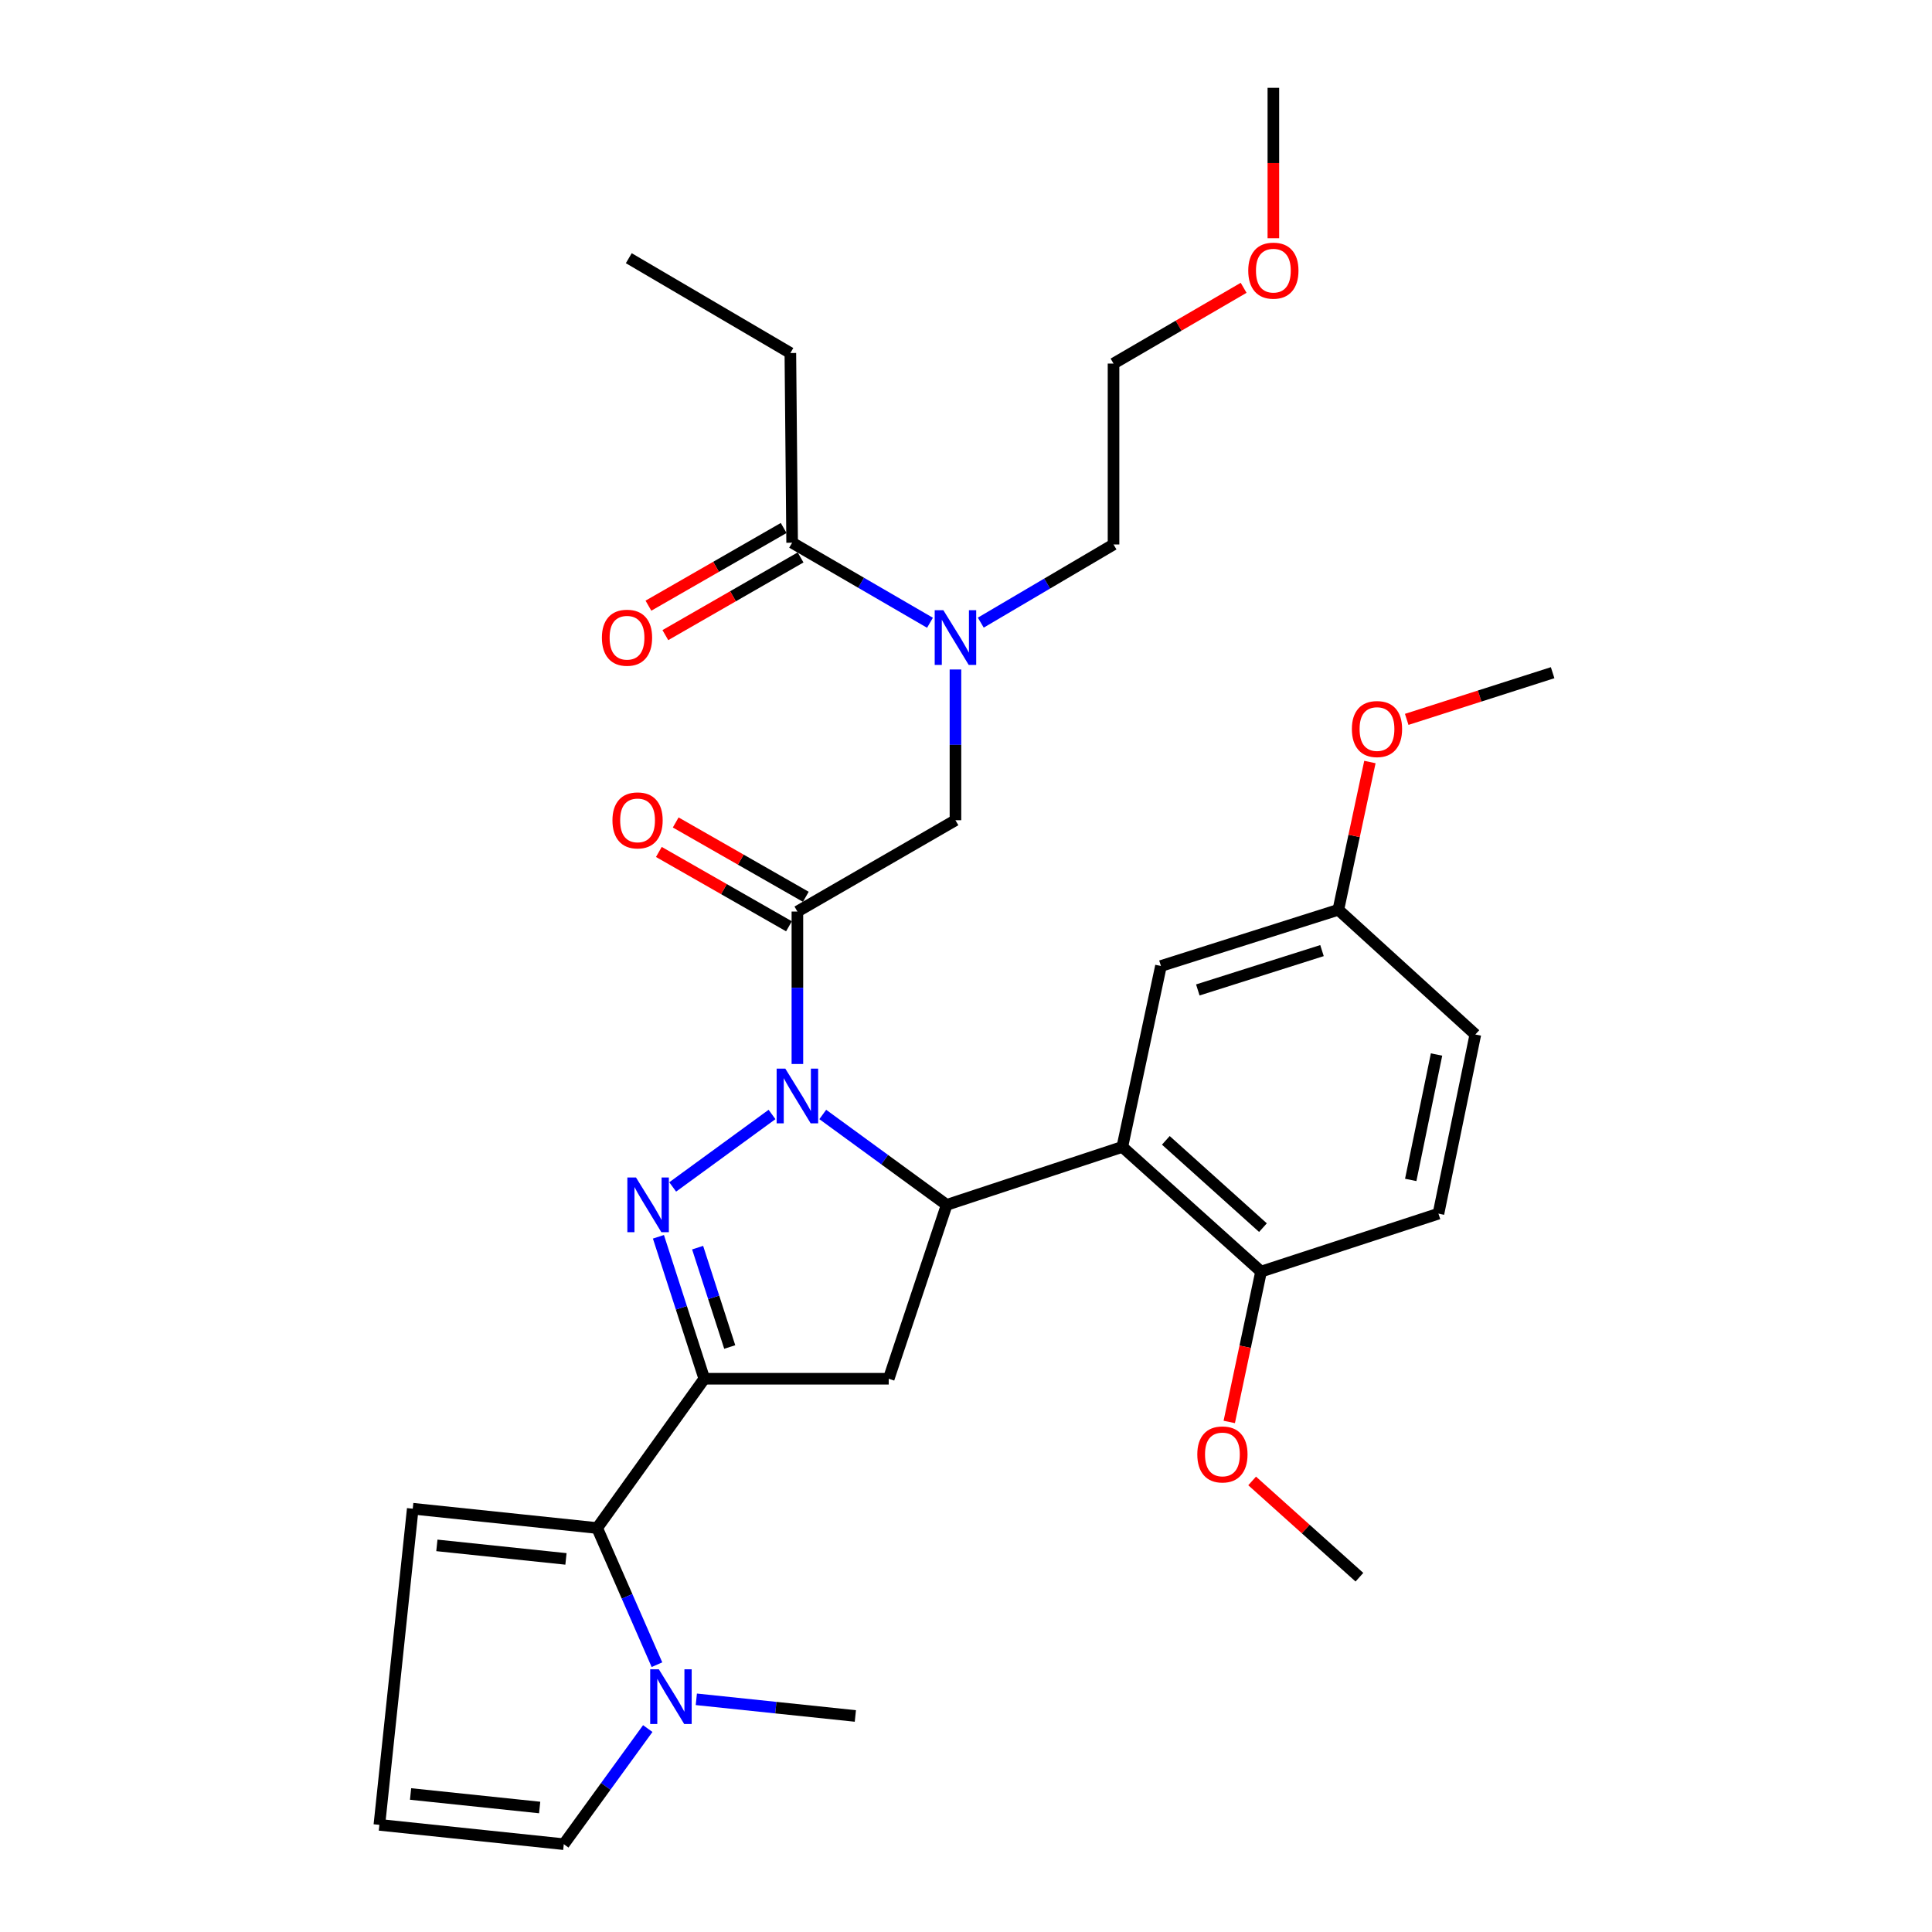 <?xml version='1.0' encoding='iso-8859-1'?>
<svg version='1.1' baseProfile='full'
              xmlns='http://www.w3.org/2000/svg'
                      xmlns:rdkit='http://www.rdkit.org/xml'
                      xmlns:xlink='http://www.w3.org/1999/xlink'
                  xml:space='preserve'
width='1000px' height='1000px' viewBox='0 0 1000 1000'>
<!-- END OF HEADER -->
<rect style='opacity:1.0;fill:#FFFFFF;stroke:none' width='1000' height='1000' x='0' y='0'> </rect>
<path class='bond-0' d='M 507.655,322.278 L 542.008,302.046' style='fill:none;fill-rule:evenodd;stroke:#0000FF;stroke-width:6px;stroke-linecap:butt;stroke-linejoin:miter;stroke-opacity:1' />
<path class='bond-0' d='M 542.008,302.046 L 576.361,281.815' style='fill:none;fill-rule:evenodd;stroke:#000000;stroke-width:6px;stroke-linecap:butt;stroke-linejoin:miter;stroke-opacity:1' />
<path class='bond-1' d='M 494.541,346.524 L 494.541,385.536' style='fill:none;fill-rule:evenodd;stroke:#0000FF;stroke-width:6px;stroke-linecap:butt;stroke-linejoin:miter;stroke-opacity:1' />
<path class='bond-1' d='M 494.541,385.536 L 494.541,424.547' style='fill:none;fill-rule:evenodd;stroke:#000000;stroke-width:6px;stroke-linecap:butt;stroke-linejoin:miter;stroke-opacity:1' />
<path class='bond-2' d='M 481.357,322.344 L 445.681,301.625' style='fill:none;fill-rule:evenodd;stroke:#0000FF;stroke-width:6px;stroke-linecap:butt;stroke-linejoin:miter;stroke-opacity:1' />
<path class='bond-2' d='M 445.681,301.625 L 410.005,280.906' style='fill:none;fill-rule:evenodd;stroke:#000000;stroke-width:6px;stroke-linecap:butt;stroke-linejoin:miter;stroke-opacity:1' />
<path class='bond-3' d='M 409.087,182.727 L 325.46,133.643' style='fill:none;fill-rule:evenodd;stroke:#000000;stroke-width:6px;stroke-linecap:butt;stroke-linejoin:miter;stroke-opacity:1' />
<path class='bond-4' d='M 409.087,182.727 L 410.005,280.906' style='fill:none;fill-rule:evenodd;stroke:#000000;stroke-width:6px;stroke-linecap:butt;stroke-linejoin:miter;stroke-opacity:1' />
<path class='bond-5' d='M 417.09,464.183 L 383.417,444.944' style='fill:none;fill-rule:evenodd;stroke:#000000;stroke-width:6px;stroke-linecap:butt;stroke-linejoin:miter;stroke-opacity:1' />
<path class='bond-5' d='M 383.417,444.944 L 349.743,425.704' style='fill:none;fill-rule:evenodd;stroke:#FF0000;stroke-width:6px;stroke-linecap:butt;stroke-linejoin:miter;stroke-opacity:1' />
<path class='bond-5' d='M 408.369,479.447 L 374.696,460.207' style='fill:none;fill-rule:evenodd;stroke:#000000;stroke-width:6px;stroke-linecap:butt;stroke-linejoin:miter;stroke-opacity:1' />
<path class='bond-5' d='M 374.696,460.207 L 341.022,440.967' style='fill:none;fill-rule:evenodd;stroke:#FF0000;stroke-width:6px;stroke-linecap:butt;stroke-linejoin:miter;stroke-opacity:1' />
<path class='bond-6' d='M 412.73,471.815 L 494.541,424.547' style='fill:none;fill-rule:evenodd;stroke:#000000;stroke-width:6px;stroke-linecap:butt;stroke-linejoin:miter;stroke-opacity:1' />
<path class='bond-7' d='M 412.73,471.815 L 412.73,511.269' style='fill:none;fill-rule:evenodd;stroke:#000000;stroke-width:6px;stroke-linecap:butt;stroke-linejoin:miter;stroke-opacity:1' />
<path class='bond-7' d='M 412.73,511.269 L 412.73,550.723' style='fill:none;fill-rule:evenodd;stroke:#0000FF;stroke-width:6px;stroke-linecap:butt;stroke-linejoin:miter;stroke-opacity:1' />
<path class='bond-8' d='M 405.627,273.285 L 370.627,293.39' style='fill:none;fill-rule:evenodd;stroke:#000000;stroke-width:6px;stroke-linecap:butt;stroke-linejoin:miter;stroke-opacity:1' />
<path class='bond-8' d='M 370.627,293.39 L 335.627,313.496' style='fill:none;fill-rule:evenodd;stroke:#FF0000;stroke-width:6px;stroke-linecap:butt;stroke-linejoin:miter;stroke-opacity:1' />
<path class='bond-8' d='M 414.383,288.528 L 379.383,308.633' style='fill:none;fill-rule:evenodd;stroke:#000000;stroke-width:6px;stroke-linecap:butt;stroke-linejoin:miter;stroke-opacity:1' />
<path class='bond-8' d='M 379.383,308.633 L 344.384,328.739' style='fill:none;fill-rule:evenodd;stroke:#FF0000;stroke-width:6px;stroke-linecap:butt;stroke-linejoin:miter;stroke-opacity:1' />
<path class='bond-9' d='M 643.697,148.967 L 610.029,168.577' style='fill:none;fill-rule:evenodd;stroke:#FF0000;stroke-width:6px;stroke-linecap:butt;stroke-linejoin:miter;stroke-opacity:1' />
<path class='bond-9' d='M 610.029,168.577 L 576.361,188.187' style='fill:none;fill-rule:evenodd;stroke:#000000;stroke-width:6px;stroke-linecap:butt;stroke-linejoin:miter;stroke-opacity:1' />
<path class='bond-10' d='M 659.09,123.317 L 659.09,84.386' style='fill:none;fill-rule:evenodd;stroke:#FF0000;stroke-width:6px;stroke-linecap:butt;stroke-linejoin:miter;stroke-opacity:1' />
<path class='bond-10' d='M 659.09,84.386 L 659.09,45.455' style='fill:none;fill-rule:evenodd;stroke:#000000;stroke-width:6px;stroke-linecap:butt;stroke-linejoin:miter;stroke-opacity:1' />
<path class='bond-11' d='M 576.361,281.815 L 576.361,188.187' style='fill:none;fill-rule:evenodd;stroke:#000000;stroke-width:6px;stroke-linecap:butt;stroke-linejoin:miter;stroke-opacity:1' />
<path class='bond-12' d='M 425.861,576.849 L 457.93,600.244' style='fill:none;fill-rule:evenodd;stroke:#0000FF;stroke-width:6px;stroke-linecap:butt;stroke-linejoin:miter;stroke-opacity:1' />
<path class='bond-12' d='M 457.93,600.244 L 489.999,623.639' style='fill:none;fill-rule:evenodd;stroke:#000000;stroke-width:6px;stroke-linecap:butt;stroke-linejoin:miter;stroke-opacity:1' />
<path class='bond-13' d='M 399.599,576.849 L 348.185,614.356' style='fill:none;fill-rule:evenodd;stroke:#0000FF;stroke-width:6px;stroke-linecap:butt;stroke-linejoin:miter;stroke-opacity:1' />
<path class='bond-14' d='M 364.544,713.634 L 309.091,790.904' style='fill:none;fill-rule:evenodd;stroke:#000000;stroke-width:6px;stroke-linecap:butt;stroke-linejoin:miter;stroke-opacity:1' />
<path class='bond-15' d='M 364.544,713.634 L 459.998,713.634' style='fill:none;fill-rule:evenodd;stroke:#000000;stroke-width:6px;stroke-linecap:butt;stroke-linejoin:miter;stroke-opacity:1' />
<path class='bond-16' d='M 364.544,713.634 L 352.672,676.899' style='fill:none;fill-rule:evenodd;stroke:#000000;stroke-width:6px;stroke-linecap:butt;stroke-linejoin:miter;stroke-opacity:1' />
<path class='bond-16' d='M 352.672,676.899 L 340.8,640.164' style='fill:none;fill-rule:evenodd;stroke:#0000FF;stroke-width:6px;stroke-linecap:butt;stroke-linejoin:miter;stroke-opacity:1' />
<path class='bond-16' d='M 377.709,697.208 L 369.399,671.493' style='fill:none;fill-rule:evenodd;stroke:#000000;stroke-width:6px;stroke-linecap:butt;stroke-linejoin:miter;stroke-opacity:1' />
<path class='bond-16' d='M 369.399,671.493 L 361.089,645.779' style='fill:none;fill-rule:evenodd;stroke:#0000FF;stroke-width:6px;stroke-linecap:butt;stroke-linejoin:miter;stroke-opacity:1' />
<path class='bond-17' d='M 459.998,713.634 L 489.999,623.639' style='fill:none;fill-rule:evenodd;stroke:#000000;stroke-width:6px;stroke-linecap:butt;stroke-linejoin:miter;stroke-opacity:1' />
<path class='bond-18' d='M 489.999,623.639 L 580.912,593.638' style='fill:none;fill-rule:evenodd;stroke:#000000;stroke-width:6px;stroke-linecap:butt;stroke-linejoin:miter;stroke-opacity:1' />
<path class='bond-19' d='M 309.091,790.904 L 324.566,826.273' style='fill:none;fill-rule:evenodd;stroke:#000000;stroke-width:6px;stroke-linecap:butt;stroke-linejoin:miter;stroke-opacity:1' />
<path class='bond-19' d='M 324.566,826.273 L 340.04,861.642' style='fill:none;fill-rule:evenodd;stroke:#0000FF;stroke-width:6px;stroke-linecap:butt;stroke-linejoin:miter;stroke-opacity:1' />
<path class='bond-20' d='M 309.091,790.904 L 213.637,780.903' style='fill:none;fill-rule:evenodd;stroke:#000000;stroke-width:6px;stroke-linecap:butt;stroke-linejoin:miter;stroke-opacity:1' />
<path class='bond-20' d='M 292.942,806.887 L 226.124,799.887' style='fill:none;fill-rule:evenodd;stroke:#000000;stroke-width:6px;stroke-linecap:butt;stroke-linejoin:miter;stroke-opacity:1' />
<path class='bond-21' d='M 335.279,894.703 L 313.547,924.624' style='fill:none;fill-rule:evenodd;stroke:#0000FF;stroke-width:6px;stroke-linecap:butt;stroke-linejoin:miter;stroke-opacity:1' />
<path class='bond-21' d='M 313.547,924.624 L 291.815,954.545' style='fill:none;fill-rule:evenodd;stroke:#000000;stroke-width:6px;stroke-linecap:butt;stroke-linejoin:miter;stroke-opacity:1' />
<path class='bond-22' d='M 360.417,879.561 L 401.574,883.873' style='fill:none;fill-rule:evenodd;stroke:#0000FF;stroke-width:6px;stroke-linecap:butt;stroke-linejoin:miter;stroke-opacity:1' />
<path class='bond-22' d='M 401.574,883.873 L 442.731,888.185' style='fill:none;fill-rule:evenodd;stroke:#000000;stroke-width:6px;stroke-linecap:butt;stroke-linejoin:miter;stroke-opacity:1' />
<path class='bond-23' d='M 580.912,593.638 L 652.723,658.182' style='fill:none;fill-rule:evenodd;stroke:#000000;stroke-width:6px;stroke-linecap:butt;stroke-linejoin:miter;stroke-opacity:1' />
<path class='bond-23' d='M 603.435,590.245 L 653.703,635.426' style='fill:none;fill-rule:evenodd;stroke:#000000;stroke-width:6px;stroke-linecap:butt;stroke-linejoin:miter;stroke-opacity:1' />
<path class='bond-24' d='M 580.912,593.638 L 600.904,500' style='fill:none;fill-rule:evenodd;stroke:#000000;stroke-width:6px;stroke-linecap:butt;stroke-linejoin:miter;stroke-opacity:1' />
<path class='bond-25' d='M 652.723,658.182 L 744.544,628.181' style='fill:none;fill-rule:evenodd;stroke:#000000;stroke-width:6px;stroke-linecap:butt;stroke-linejoin:miter;stroke-opacity:1' />
<path class='bond-26' d='M 652.723,658.182 L 644.493,697.087' style='fill:none;fill-rule:evenodd;stroke:#000000;stroke-width:6px;stroke-linecap:butt;stroke-linejoin:miter;stroke-opacity:1' />
<path class='bond-26' d='M 644.493,697.087 L 636.262,735.992' style='fill:none;fill-rule:evenodd;stroke:#FF0000;stroke-width:6px;stroke-linecap:butt;stroke-linejoin:miter;stroke-opacity:1' />
<path class='bond-27' d='M 600.904,500 L 692.725,470.907' style='fill:none;fill-rule:evenodd;stroke:#000000;stroke-width:6px;stroke-linecap:butt;stroke-linejoin:miter;stroke-opacity:1' />
<path class='bond-27' d='M 619.987,512.394 L 684.262,492.029' style='fill:none;fill-rule:evenodd;stroke:#000000;stroke-width:6px;stroke-linecap:butt;stroke-linejoin:miter;stroke-opacity:1' />
<path class='bond-28' d='M 744.544,628.181 L 763.637,535.451' style='fill:none;fill-rule:evenodd;stroke:#000000;stroke-width:6px;stroke-linecap:butt;stroke-linejoin:miter;stroke-opacity:1' />
<path class='bond-28' d='M 730.19,610.726 L 743.555,545.815' style='fill:none;fill-rule:evenodd;stroke:#000000;stroke-width:6px;stroke-linecap:butt;stroke-linejoin:miter;stroke-opacity:1' />
<path class='bond-29' d='M 692.725,470.907 L 763.637,535.451' style='fill:none;fill-rule:evenodd;stroke:#000000;stroke-width:6px;stroke-linecap:butt;stroke-linejoin:miter;stroke-opacity:1' />
<path class='bond-30' d='M 692.725,470.907 L 700.894,432.665' style='fill:none;fill-rule:evenodd;stroke:#000000;stroke-width:6px;stroke-linecap:butt;stroke-linejoin:miter;stroke-opacity:1' />
<path class='bond-30' d='M 700.894,432.665 L 709.062,394.423' style='fill:none;fill-rule:evenodd;stroke:#FF0000;stroke-width:6px;stroke-linecap:butt;stroke-linejoin:miter;stroke-opacity:1' />
<path class='bond-31' d='M 648.104,766.532 L 675.869,791.448' style='fill:none;fill-rule:evenodd;stroke:#FF0000;stroke-width:6px;stroke-linecap:butt;stroke-linejoin:miter;stroke-opacity:1' />
<path class='bond-31' d='M 675.869,791.448 L 703.634,816.364' style='fill:none;fill-rule:evenodd;stroke:#000000;stroke-width:6px;stroke-linecap:butt;stroke-linejoin:miter;stroke-opacity:1' />
<path class='bond-32' d='M 728.112,372.347 L 765.876,360.266' style='fill:none;fill-rule:evenodd;stroke:#FF0000;stroke-width:6px;stroke-linecap:butt;stroke-linejoin:miter;stroke-opacity:1' />
<path class='bond-32' d='M 765.876,360.266 L 803.639,348.185' style='fill:none;fill-rule:evenodd;stroke:#000000;stroke-width:6px;stroke-linecap:butt;stroke-linejoin:miter;stroke-opacity:1' />
<path class='bond-33' d='M 213.637,780.903 L 196.361,944.545' style='fill:none;fill-rule:evenodd;stroke:#000000;stroke-width:6px;stroke-linecap:butt;stroke-linejoin:miter;stroke-opacity:1' />
<path class='bond-34' d='M 291.815,954.545 L 196.361,944.545' style='fill:none;fill-rule:evenodd;stroke:#000000;stroke-width:6px;stroke-linecap:butt;stroke-linejoin:miter;stroke-opacity:1' />
<path class='bond-34' d='M 279.329,935.562 L 212.511,928.562' style='fill:none;fill-rule:evenodd;stroke:#000000;stroke-width:6px;stroke-linecap:butt;stroke-linejoin:miter;stroke-opacity:1' />
<path  class='atom-0' d='M 488.281 315.841
L 497.561 330.841
Q 498.481 332.321, 499.961 335.001
Q 501.441 337.681, 501.521 337.841
L 501.521 315.841
L 505.281 315.841
L 505.281 344.161
L 501.401 344.161
L 491.441 327.761
Q 490.281 325.841, 489.041 323.641
Q 487.841 321.441, 487.481 320.761
L 487.481 344.161
L 483.801 344.161
L 483.801 315.841
L 488.281 315.841
' fill='#0000FF'/>
<path  class='atom-3' d='M 317.001 424.627
Q 317.001 417.827, 320.361 414.027
Q 323.721 410.227, 330.001 410.227
Q 336.281 410.227, 339.641 414.027
Q 343.001 417.827, 343.001 424.627
Q 343.001 431.507, 339.601 435.427
Q 336.201 439.307, 330.001 439.307
Q 323.761 439.307, 320.361 435.427
Q 317.001 431.547, 317.001 424.627
M 330.001 436.107
Q 334.321 436.107, 336.641 433.227
Q 339.001 430.307, 339.001 424.627
Q 339.001 419.067, 336.641 416.267
Q 334.321 413.427, 330.001 413.427
Q 325.681 413.427, 323.321 416.227
Q 321.001 419.027, 321.001 424.627
Q 321.001 430.347, 323.321 433.227
Q 325.681 436.107, 330.001 436.107
' fill='#FF0000'/>
<path  class='atom-6' d='M 311.542 330.081
Q 311.542 323.281, 314.902 319.481
Q 318.262 315.681, 324.542 315.681
Q 330.822 315.681, 334.182 319.481
Q 337.542 323.281, 337.542 330.081
Q 337.542 336.961, 334.142 340.881
Q 330.742 344.761, 324.542 344.761
Q 318.302 344.761, 314.902 340.881
Q 311.542 337.001, 311.542 330.081
M 324.542 341.561
Q 328.862 341.561, 331.182 338.681
Q 333.542 335.761, 333.542 330.081
Q 333.542 324.521, 331.182 321.721
Q 328.862 318.881, 324.542 318.881
Q 320.222 318.881, 317.862 321.681
Q 315.542 324.481, 315.542 330.081
Q 315.542 335.801, 317.862 338.681
Q 320.222 341.561, 324.542 341.561
' fill='#FF0000'/>
<path  class='atom-8' d='M 646.09 140.081
Q 646.09 133.281, 649.45 129.481
Q 652.81 125.681, 659.09 125.681
Q 665.37 125.681, 668.73 129.481
Q 672.09 133.281, 672.09 140.081
Q 672.09 146.961, 668.69 150.881
Q 665.29 154.761, 659.09 154.761
Q 652.85 154.761, 649.45 150.881
Q 646.09 147.001, 646.09 140.081
M 659.09 151.561
Q 663.41 151.561, 665.73 148.681
Q 668.09 145.761, 668.09 140.081
Q 668.09 134.521, 665.73 131.721
Q 663.41 128.881, 659.09 128.881
Q 654.77 128.881, 652.41 131.681
Q 650.09 134.481, 650.09 140.081
Q 650.09 145.801, 652.41 148.681
Q 654.77 151.561, 659.09 151.561
' fill='#FF0000'/>
<path  class='atom-10' d='M 406.47 553.109
L 415.75 568.109
Q 416.67 569.589, 418.15 572.269
Q 419.63 574.949, 419.71 575.109
L 419.71 553.109
L 423.47 553.109
L 423.47 581.429
L 419.59 581.429
L 409.63 565.029
Q 408.47 563.109, 407.23 560.909
Q 406.03 558.709, 405.67 558.029
L 405.67 581.429
L 401.99 581.429
L 401.99 553.109
L 406.47 553.109
' fill='#0000FF'/>
<path  class='atom-14' d='M 329.2 609.479
L 338.48 624.479
Q 339.4 625.959, 340.88 628.639
Q 342.36 631.319, 342.44 631.479
L 342.44 609.479
L 346.2 609.479
L 346.2 637.799
L 342.32 637.799
L 332.36 621.399
Q 331.2 619.479, 329.96 617.279
Q 328.76 615.079, 328.4 614.399
L 328.4 637.799
L 324.72 637.799
L 324.72 609.479
L 329.2 609.479
' fill='#0000FF'/>
<path  class='atom-16' d='M 341.017 864.024
L 350.297 879.024
Q 351.217 880.504, 352.697 883.184
Q 354.177 885.864, 354.257 886.024
L 354.257 864.024
L 358.017 864.024
L 358.017 892.344
L 354.137 892.344
L 344.177 875.944
Q 343.017 874.024, 341.777 871.824
Q 340.577 869.624, 340.217 868.944
L 340.217 892.344
L 336.537 892.344
L 336.537 864.024
L 341.017 864.024
' fill='#0000FF'/>
<path  class='atom-23' d='M 619.722 752.808
Q 619.722 746.008, 623.082 742.208
Q 626.442 738.408, 632.722 738.408
Q 639.002 738.408, 642.362 742.208
Q 645.722 746.008, 645.722 752.808
Q 645.722 759.688, 642.322 763.608
Q 638.922 767.488, 632.722 767.488
Q 626.482 767.488, 623.082 763.608
Q 619.722 759.728, 619.722 752.808
M 632.722 764.288
Q 637.042 764.288, 639.362 761.408
Q 641.722 758.488, 641.722 752.808
Q 641.722 747.248, 639.362 744.448
Q 637.042 741.608, 632.722 741.608
Q 628.402 741.608, 626.042 744.408
Q 623.722 747.208, 623.722 752.808
Q 623.722 758.528, 626.042 761.408
Q 628.402 764.288, 632.722 764.288
' fill='#FF0000'/>
<path  class='atom-24' d='M 699.726 377.349
Q 699.726 370.549, 703.086 366.749
Q 706.446 362.949, 712.726 362.949
Q 719.006 362.949, 722.366 366.749
Q 725.726 370.549, 725.726 377.349
Q 725.726 384.229, 722.326 388.149
Q 718.926 392.029, 712.726 392.029
Q 706.486 392.029, 703.086 388.149
Q 699.726 384.269, 699.726 377.349
M 712.726 388.829
Q 717.046 388.829, 719.366 385.949
Q 721.726 383.029, 721.726 377.349
Q 721.726 371.789, 719.366 368.989
Q 717.046 366.149, 712.726 366.149
Q 708.406 366.149, 706.046 368.949
Q 703.726 371.749, 703.726 377.349
Q 703.726 383.069, 706.046 385.949
Q 708.406 388.829, 712.726 388.829
' fill='#FF0000'/>
</svg>
